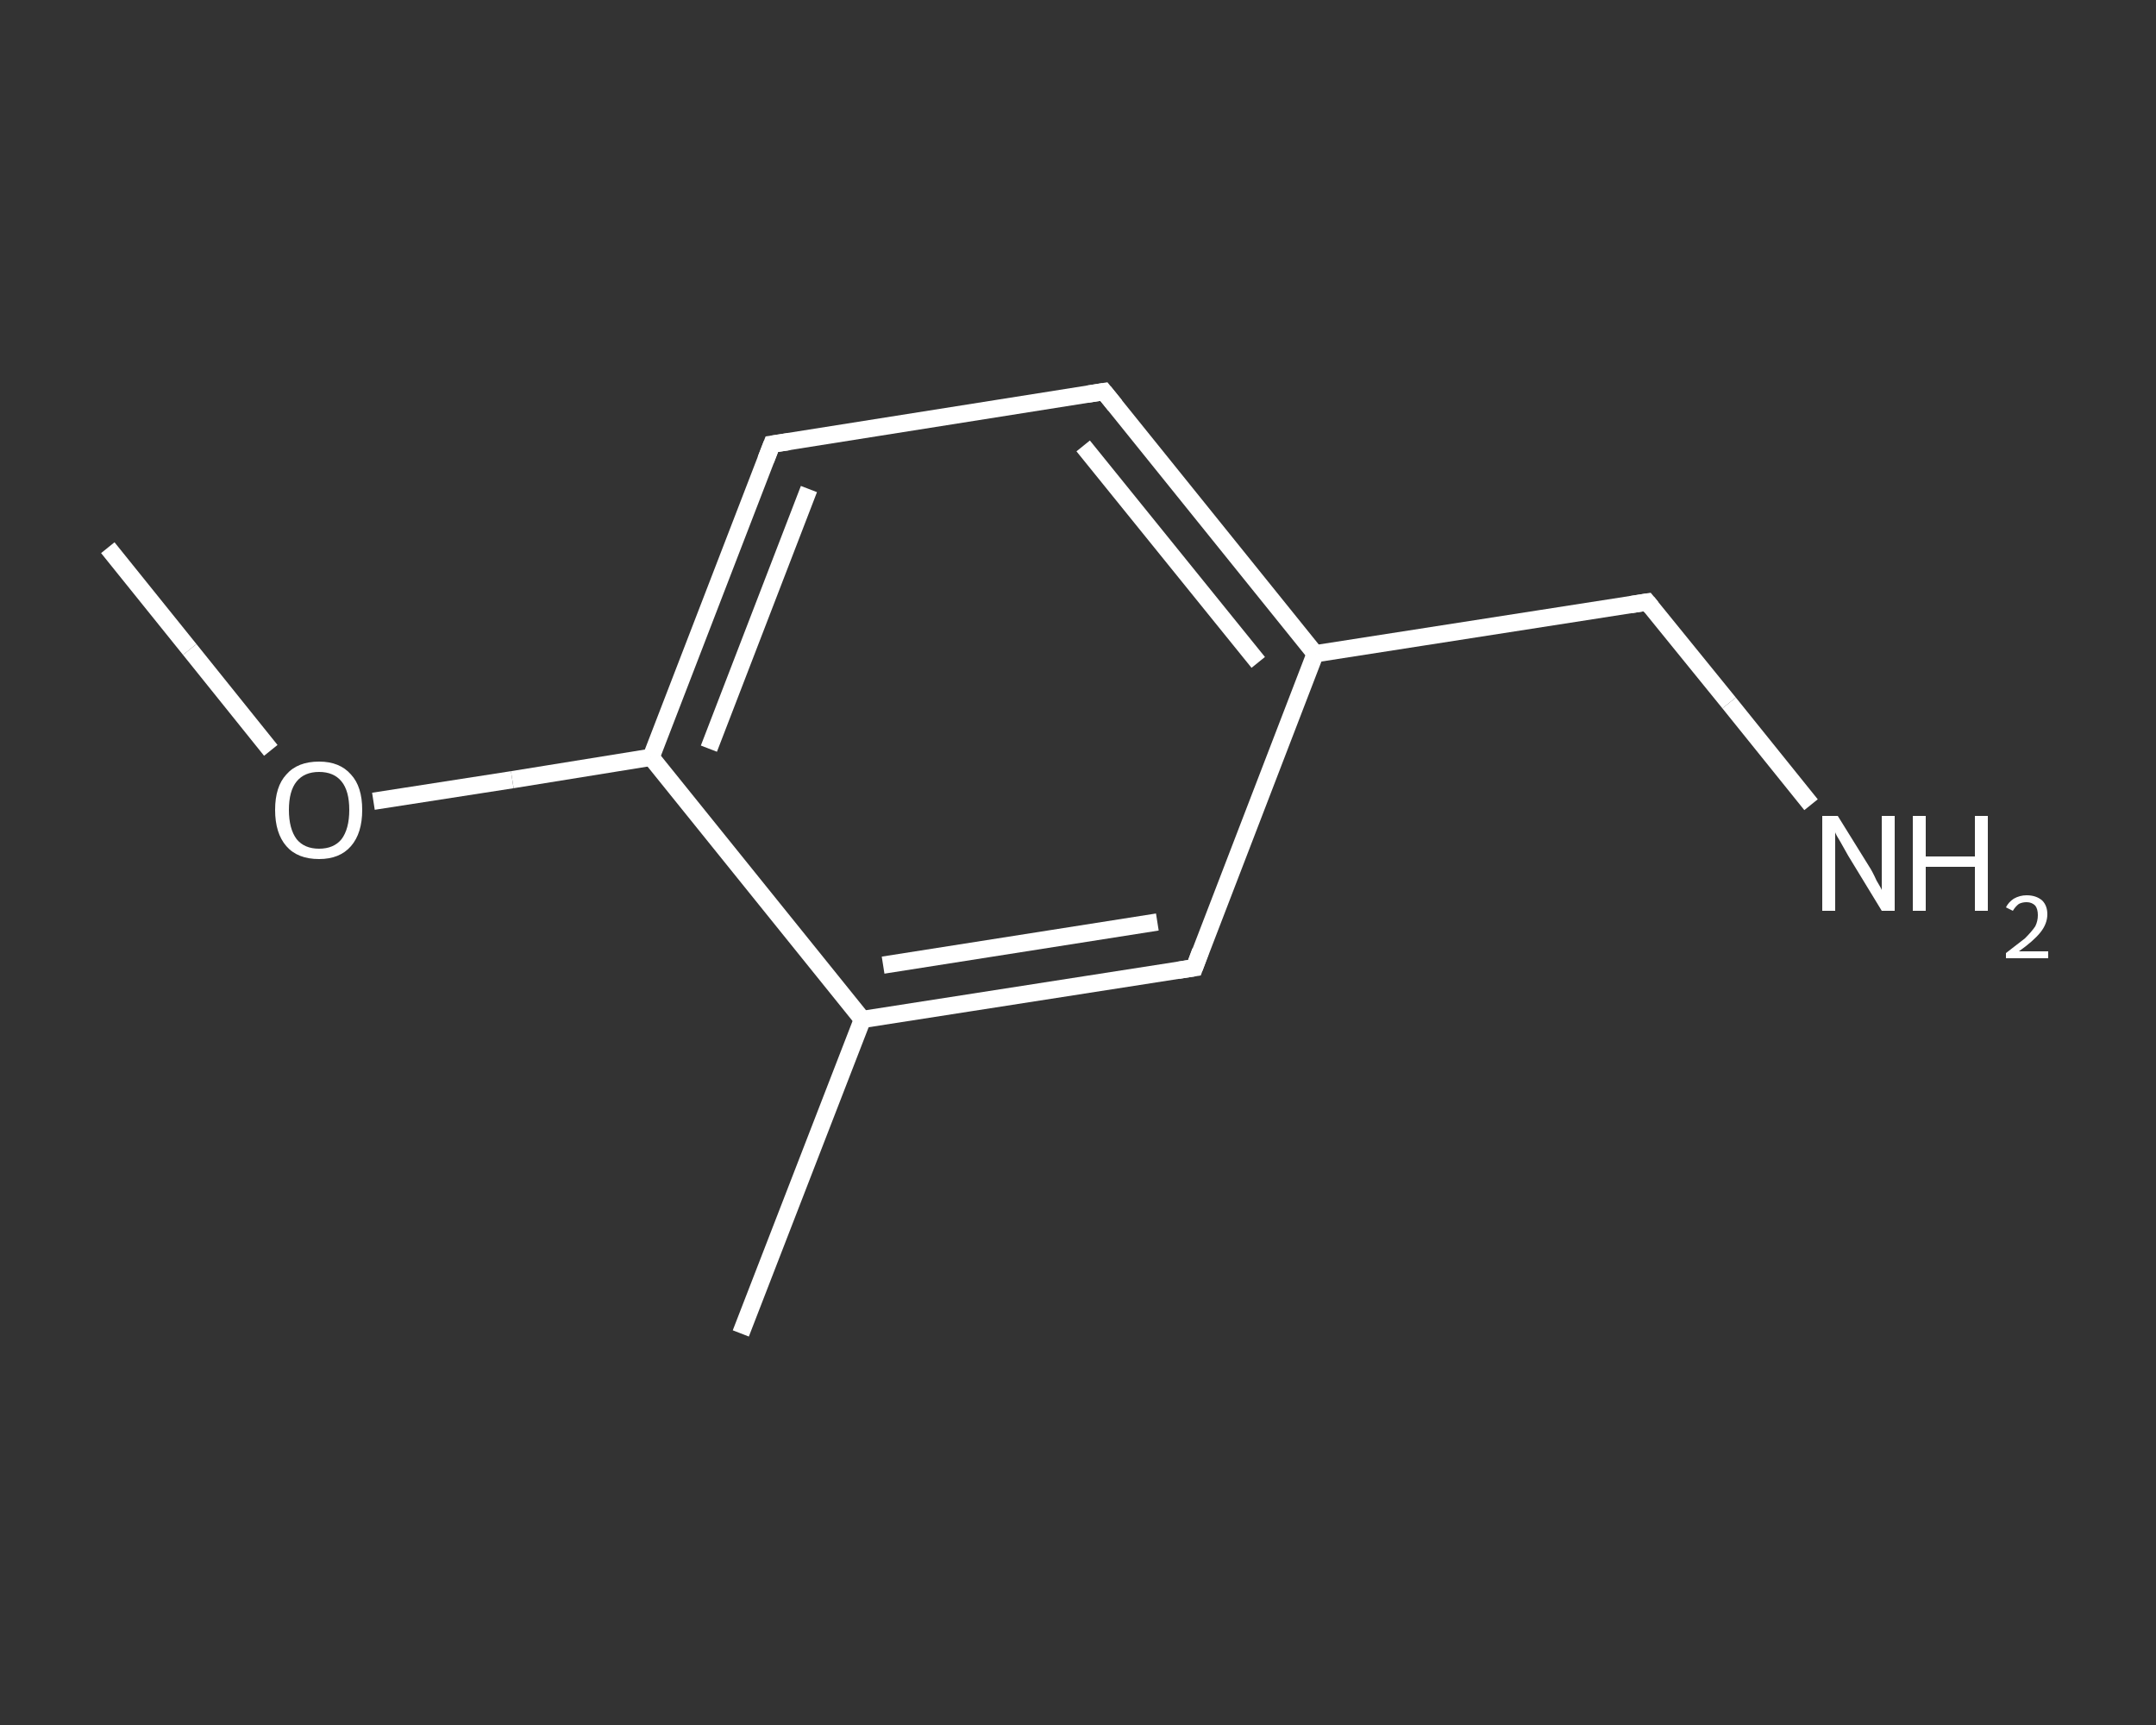 <?xml version='1.0' encoding='iso-8859-1'?>
<svg version='1.1' baseProfile='full'
              xmlns='http://www.w3.org/2000/svg'
                      xmlns:rdkit='http://www.rdkit.org/xml'
                      xmlns:xlink='http://www.w3.org/1999/xlink'
                  xml:space='preserve'
width='250px' height='200px' viewBox='0 0 250 200'>
<rect x="0" y="0" width="250" height="200" fill="#333333" stroke="none"/>
<!-- END OF HEADER -->
<rect style='opacity:1.0;fill:transparent;stroke:none' width='250.0' height='200.0' x='0.0' y='0.0'> </rect>
<path class='bond-0 atom-0 atom-1' d='M 12.5,63.5 L 22.0,75.3' style='fill:none;fill-rule:evenodd;stroke:#FFFFFF;stroke-width:2.0px;stroke-linecap:butt;stroke-linejoin:miter;stroke-opacity:1' />
<path class='bond-0 atom-0 atom-1' d='M 22.0,75.3 L 31.4,87.0' style='fill:none;fill-rule:evenodd;stroke:#FFFFFF;stroke-width:2.0px;stroke-linecap:butt;stroke-linejoin:miter;stroke-opacity:1' />
<path class='bond-1 atom-1 atom-2' d='M 43.3,92.9 L 59.4,90.4' style='fill:none;fill-rule:evenodd;stroke:#FFFFFF;stroke-width:2.0px;stroke-linecap:butt;stroke-linejoin:miter;stroke-opacity:1' />
<path class='bond-1 atom-1 atom-2' d='M 59.4,90.4 L 75.5,87.8' style='fill:none;fill-rule:evenodd;stroke:#FFFFFF;stroke-width:2.0px;stroke-linecap:butt;stroke-linejoin:miter;stroke-opacity:1' />
<path class='bond-2 atom-2 atom-3' d='M 75.5,87.8 L 89.5,51.5' style='fill:none;fill-rule:evenodd;stroke:#FFFFFF;stroke-width:2.0px;stroke-linecap:butt;stroke-linejoin:miter;stroke-opacity:1' />
<path class='bond-2 atom-2 atom-3' d='M 82.2,86.8 L 93.8,56.7' style='fill:none;fill-rule:evenodd;stroke:#FFFFFF;stroke-width:2.0px;stroke-linecap:butt;stroke-linejoin:miter;stroke-opacity:1' />
<path class='bond-3 atom-3 atom-4' d='M 89.5,51.5 L 128.0,45.4' style='fill:none;fill-rule:evenodd;stroke:#FFFFFF;stroke-width:2.0px;stroke-linecap:butt;stroke-linejoin:miter;stroke-opacity:1' />
<path class='bond-4 atom-4 atom-5' d='M 128.0,45.4 L 152.5,75.8' style='fill:none;fill-rule:evenodd;stroke:#FFFFFF;stroke-width:2.0px;stroke-linecap:butt;stroke-linejoin:miter;stroke-opacity:1' />
<path class='bond-4 atom-4 atom-5' d='M 125.6,51.7 L 145.9,76.8' style='fill:none;fill-rule:evenodd;stroke:#FFFFFF;stroke-width:2.0px;stroke-linecap:butt;stroke-linejoin:miter;stroke-opacity:1' />
<path class='bond-5 atom-5 atom-6' d='M 152.5,75.8 L 191.0,69.8' style='fill:none;fill-rule:evenodd;stroke:#FFFFFF;stroke-width:2.0px;stroke-linecap:butt;stroke-linejoin:miter;stroke-opacity:1' />
<path class='bond-6 atom-6 atom-7' d='M 191.0,69.8 L 200.5,81.5' style='fill:none;fill-rule:evenodd;stroke:#FFFFFF;stroke-width:2.0px;stroke-linecap:butt;stroke-linejoin:miter;stroke-opacity:1' />
<path class='bond-6 atom-6 atom-7' d='M 200.5,81.5 L 210.0,93.3' style='fill:none;fill-rule:evenodd;stroke:#FFFFFF;stroke-width:2.0px;stroke-linecap:butt;stroke-linejoin:miter;stroke-opacity:1' />
<path class='bond-7 atom-5 atom-8' d='M 152.5,75.8 L 138.5,112.2' style='fill:none;fill-rule:evenodd;stroke:#FFFFFF;stroke-width:2.0px;stroke-linecap:butt;stroke-linejoin:miter;stroke-opacity:1' />
<path class='bond-8 atom-8 atom-9' d='M 138.5,112.2 L 100.0,118.2' style='fill:none;fill-rule:evenodd;stroke:#FFFFFF;stroke-width:2.0px;stroke-linecap:butt;stroke-linejoin:miter;stroke-opacity:1' />
<path class='bond-8 atom-8 atom-9' d='M 134.2,106.9 L 102.4,111.9' style='fill:none;fill-rule:evenodd;stroke:#FFFFFF;stroke-width:2.0px;stroke-linecap:butt;stroke-linejoin:miter;stroke-opacity:1' />
<path class='bond-9 atom-9 atom-10' d='M 100.0,118.2 L 85.9,154.6' style='fill:none;fill-rule:evenodd;stroke:#FFFFFF;stroke-width:2.0px;stroke-linecap:butt;stroke-linejoin:miter;stroke-opacity:1' />
<path class='bond-10 atom-9 atom-2' d='M 100.0,118.2 L 75.5,87.8' style='fill:none;fill-rule:evenodd;stroke:#FFFFFF;stroke-width:2.0px;stroke-linecap:butt;stroke-linejoin:miter;stroke-opacity:1' />
<path d='M 88.8,53.3 L 89.5,51.5 L 91.5,51.2' style='fill:none;stroke:#FFFFFF;stroke-width:2.0px;stroke-linecap:butt;stroke-linejoin:miter;stroke-opacity:1;' />
<path d='M 126.1,45.7 L 128.0,45.4 L 129.3,47.0' style='fill:none;stroke:#FFFFFF;stroke-width:2.0px;stroke-linecap:butt;stroke-linejoin:miter;stroke-opacity:1;' />
<path d='M 189.1,70.1 L 191.0,69.8 L 191.5,70.4' style='fill:none;stroke:#FFFFFF;stroke-width:2.0px;stroke-linecap:butt;stroke-linejoin:miter;stroke-opacity:1;' />
<path d='M 139.2,110.3 L 138.5,112.2 L 136.6,112.5' style='fill:none;stroke:#FFFFFF;stroke-width:2.0px;stroke-linecap:butt;stroke-linejoin:miter;stroke-opacity:1;' />
<path class='atom-1' d='M 31.9 93.9
Q 31.9 91.2, 33.2 89.8
Q 34.5 88.3, 37.0 88.3
Q 39.4 88.3, 40.7 89.8
Q 42.0 91.2, 42.0 93.9
Q 42.0 96.6, 40.7 98.1
Q 39.4 99.6, 37.0 99.6
Q 34.5 99.6, 33.2 98.1
Q 31.9 96.6, 31.9 93.9
M 37.0 98.4
Q 38.7 98.4, 39.6 97.3
Q 40.5 96.1, 40.5 93.9
Q 40.5 91.7, 39.6 90.6
Q 38.7 89.5, 37.0 89.5
Q 35.3 89.5, 34.4 90.6
Q 33.5 91.7, 33.5 93.9
Q 33.5 96.1, 34.4 97.3
Q 35.3 98.4, 37.0 98.4
' fill='#FFFFFF'/>
<path class='atom-7' d='M 213.1 94.6
L 216.7 100.4
Q 217.1 101.0, 217.6 102.1
Q 218.2 103.1, 218.2 103.2
L 218.2 94.6
L 219.7 94.6
L 219.7 105.6
L 218.2 105.6
L 214.3 99.2
Q 213.9 98.5, 213.4 97.6
Q 212.9 96.8, 212.8 96.5
L 212.8 105.6
L 211.3 105.6
L 211.3 94.6
L 213.1 94.6
' fill='#FFFFFF'/>
<path class='atom-7' d='M 221.8 94.6
L 223.3 94.6
L 223.3 99.3
L 229.0 99.3
L 229.0 94.6
L 230.5 94.6
L 230.5 105.6
L 229.0 105.6
L 229.0 100.5
L 223.3 100.5
L 223.3 105.6
L 221.8 105.6
L 221.8 94.6
' fill='#FFFFFF'/>
<path class='atom-7' d='M 232.6 105.2
Q 232.9 104.6, 233.5 104.2
Q 234.2 103.8, 235.0 103.8
Q 236.1 103.8, 236.8 104.4
Q 237.4 105.0, 237.4 106.0
Q 237.4 107.1, 236.6 108.1
Q 235.8 109.1, 234.1 110.3
L 237.5 110.3
L 237.5 111.1
L 232.6 111.1
L 232.6 110.5
Q 233.9 109.5, 234.8 108.8
Q 235.6 108.0, 236.0 107.4
Q 236.3 106.8, 236.3 106.1
Q 236.3 105.4, 236.0 105.0
Q 235.6 104.6, 235.0 104.6
Q 234.5 104.6, 234.1 104.8
Q 233.7 105.1, 233.4 105.6
L 232.6 105.2
' fill='#FFFFFF'/>
</svg>
